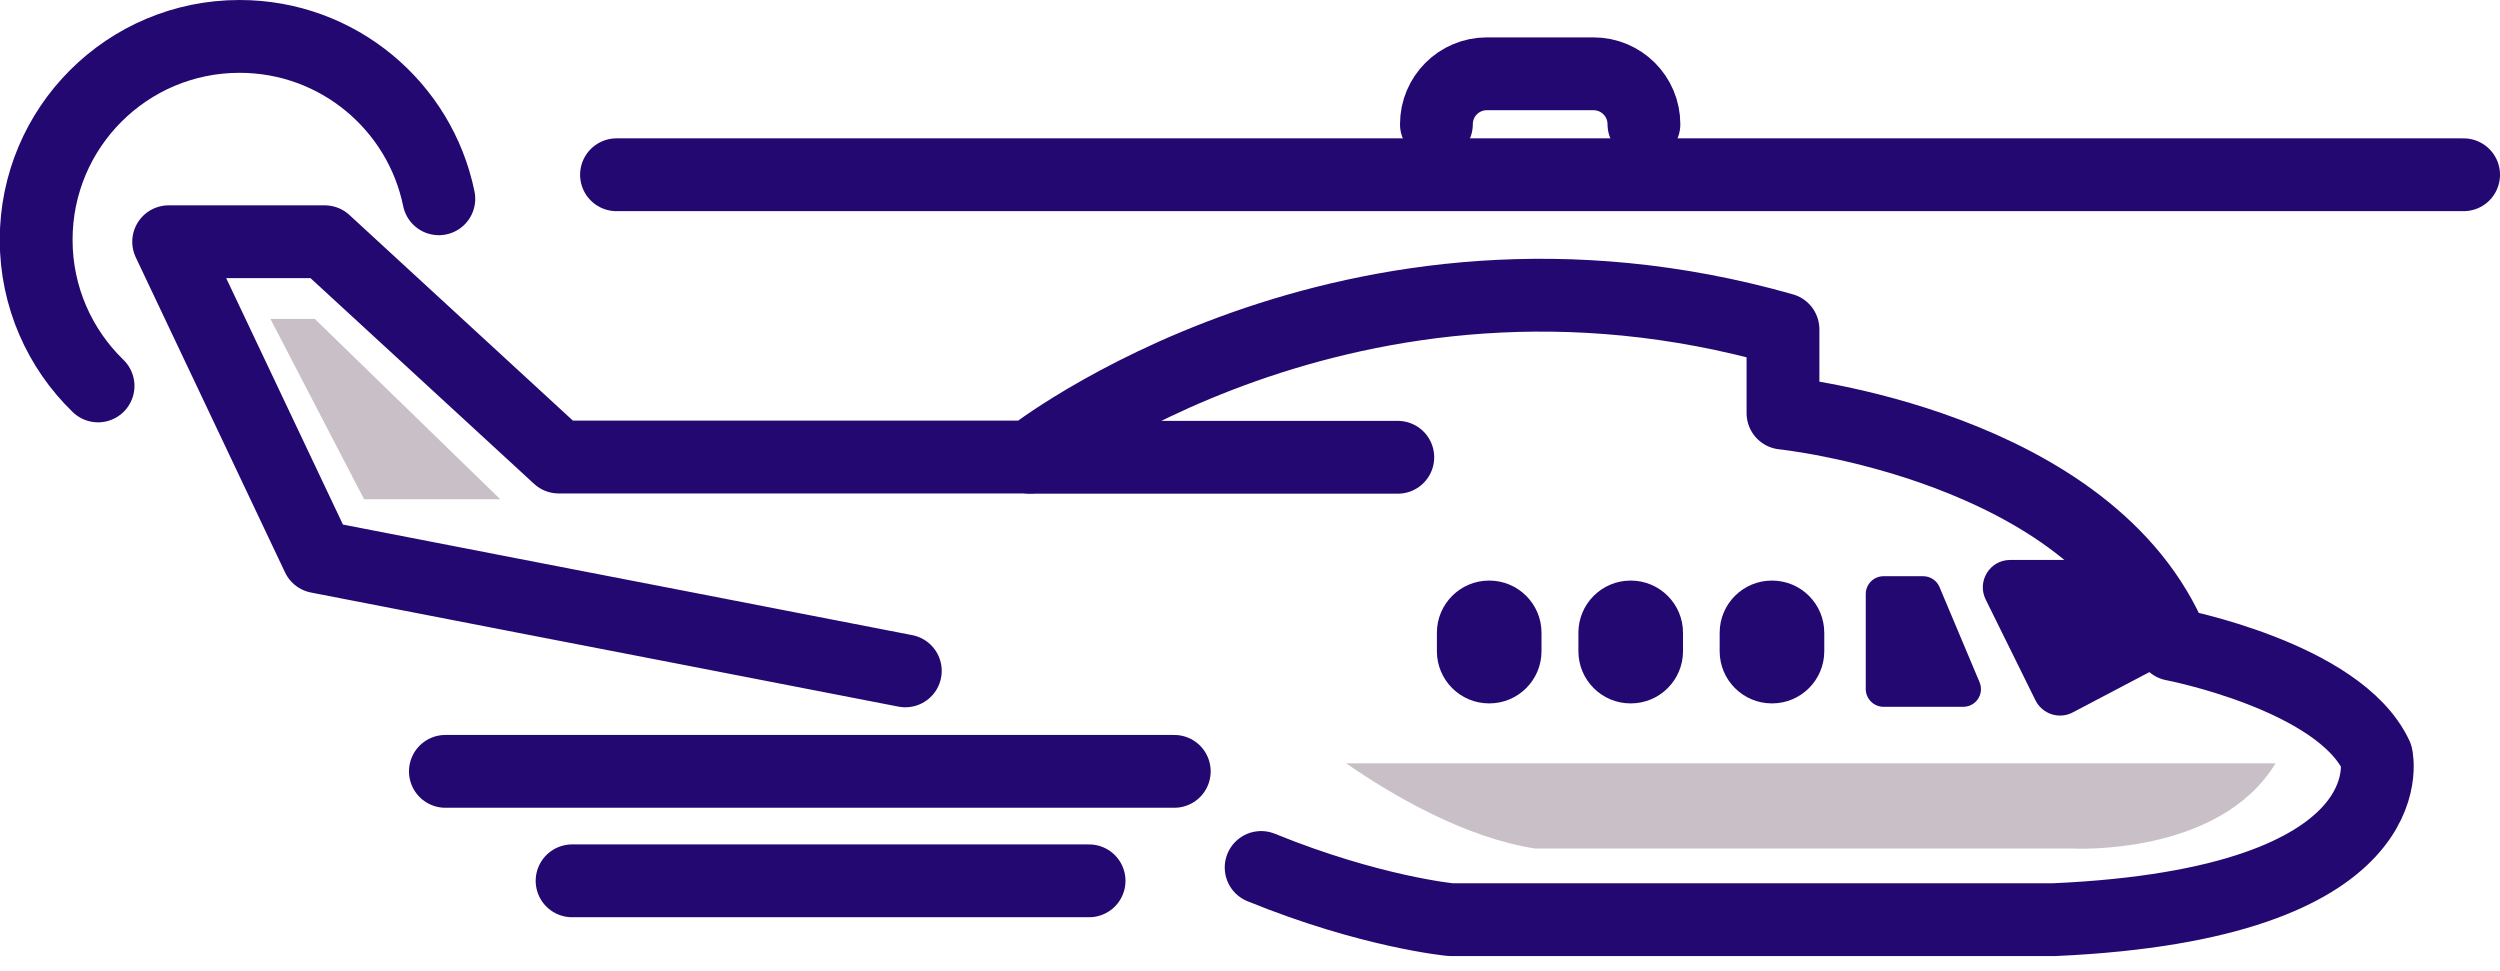<svg width="103" height="40" viewBox="0 0 103 40" fill="none" xmlns="http://www.w3.org/2000/svg">
<g clip-path="url(#clip0_900_109)">
<path d="M37.299 27.64L28.039 25.84L21.949 24.66L13.099 22.94L6.949 9.96H13.379L23.019 18.83H42.439C42.439 18.83 55.569 8.48 73.459 13.57V17.02C73.459 17.02 86.179 18.33 89.529 26.55C89.529 26.55 96.379 27.86 97.909 31.15C97.909 31.15 99.309 37.23 84.639 37.89H59.769C59.769 37.89 56.479 37.58 51.959 35.74" stroke="#230871" stroke-width="3" stroke-linecap="round" stroke-linejoin="round"/>
<path d="M18.08 8.19C17.3 4.37 13.92 1.5 9.87 1.5C5.24 1.5 1.49 5.25 1.49 9.88C1.49 12.24 2.47 14.38 4.04 15.9" stroke="#230871" stroke-width="3" stroke-linecap="round" stroke-linejoin="round"/>
<path d="M25.4 7.2H101.5" stroke="#230871" stroke-width="3" stroke-linecap="round" stroke-linejoin="round"/>
<path d="M42.449 18.84H57.589" stroke="#230871" stroke-width="3" stroke-linecap="round" stroke-linejoin="round"/>
<path d="M89.81 27.03L85.4 29.35C84.84 29.65 84.14 29.42 83.86 28.85L81.81 24.7C81.44 23.95 81.98 23.07 82.82 23.07H85.93C85.93 23.07 88.44 24.03 89.81 27.02V27.03Z" fill="#230871"/>
<path d="M80.899 29.12H77.599C77.199 29.12 76.869 28.79 76.869 28.39V24.47C76.869 24.07 77.199 23.74 77.599 23.74H79.239C79.529 23.74 79.799 23.92 79.909 24.19L81.559 28.11C81.759 28.59 81.409 29.12 80.889 29.12H80.899Z" fill="#230871"/>
<path d="M67.18 28.98H67.19C68.377 28.98 69.34 28.017 69.34 26.83V26.07C69.34 24.883 68.377 23.92 67.19 23.92H67.18C65.992 23.92 65.03 24.883 65.03 26.07V26.83C65.03 28.017 65.992 28.98 67.18 28.98Z" fill="#230871"/>
<path d="M73 28.98H73.01C74.198 28.98 75.16 28.017 75.16 26.83V26.07C75.16 24.883 74.198 23.92 73.01 23.92H73C71.813 23.92 70.85 24.883 70.85 26.07V26.83C70.85 28.017 71.813 28.98 73 28.98Z" fill="#230871"/>
<path d="M61.35 28.98H61.36C62.547 28.98 63.51 28.017 63.51 26.83V26.07C63.51 24.883 62.547 23.92 61.36 23.92H61.35C60.162 23.92 59.2 24.883 59.2 26.07V26.83C59.2 28.017 60.162 28.98 61.35 28.98Z" fill="#230871"/>
<path d="M59.18 5.12C59.18 3.97 60.11 3.04 61.26 3.04H65.65C66.8 3.04 67.73 3.97 67.73 5.12" stroke="#230871" stroke-width="3" stroke-linecap="round" stroke-linejoin="round"/>
<path d="M15.001 20.57H20.611L12.971 13.14H11.141L15.001 20.57Z" fill="#C9C0C7"/>
<path d="M55.461 31.45C57.401 32.79 60.351 34.51 63.251 34.96H85.421C85.421 34.96 91.431 35.28 93.751 31.45H55.461Z" fill="#C9C0C7"/>
<path d="M48.38 31.78H18.35" stroke="#230871" stroke-width="3" stroke-linecap="round" stroke-linejoin="round"/>
<path d="M44.87 36.29H23.57" stroke="#230871" stroke-width="3" stroke-linecap="round" stroke-linejoin="round"/>
</g>
<defs>
<clipPath id="clip0_900_109">
<rect width="103" height="39.4" fill="white"/>
</clipPath>
</defs>
</svg>
